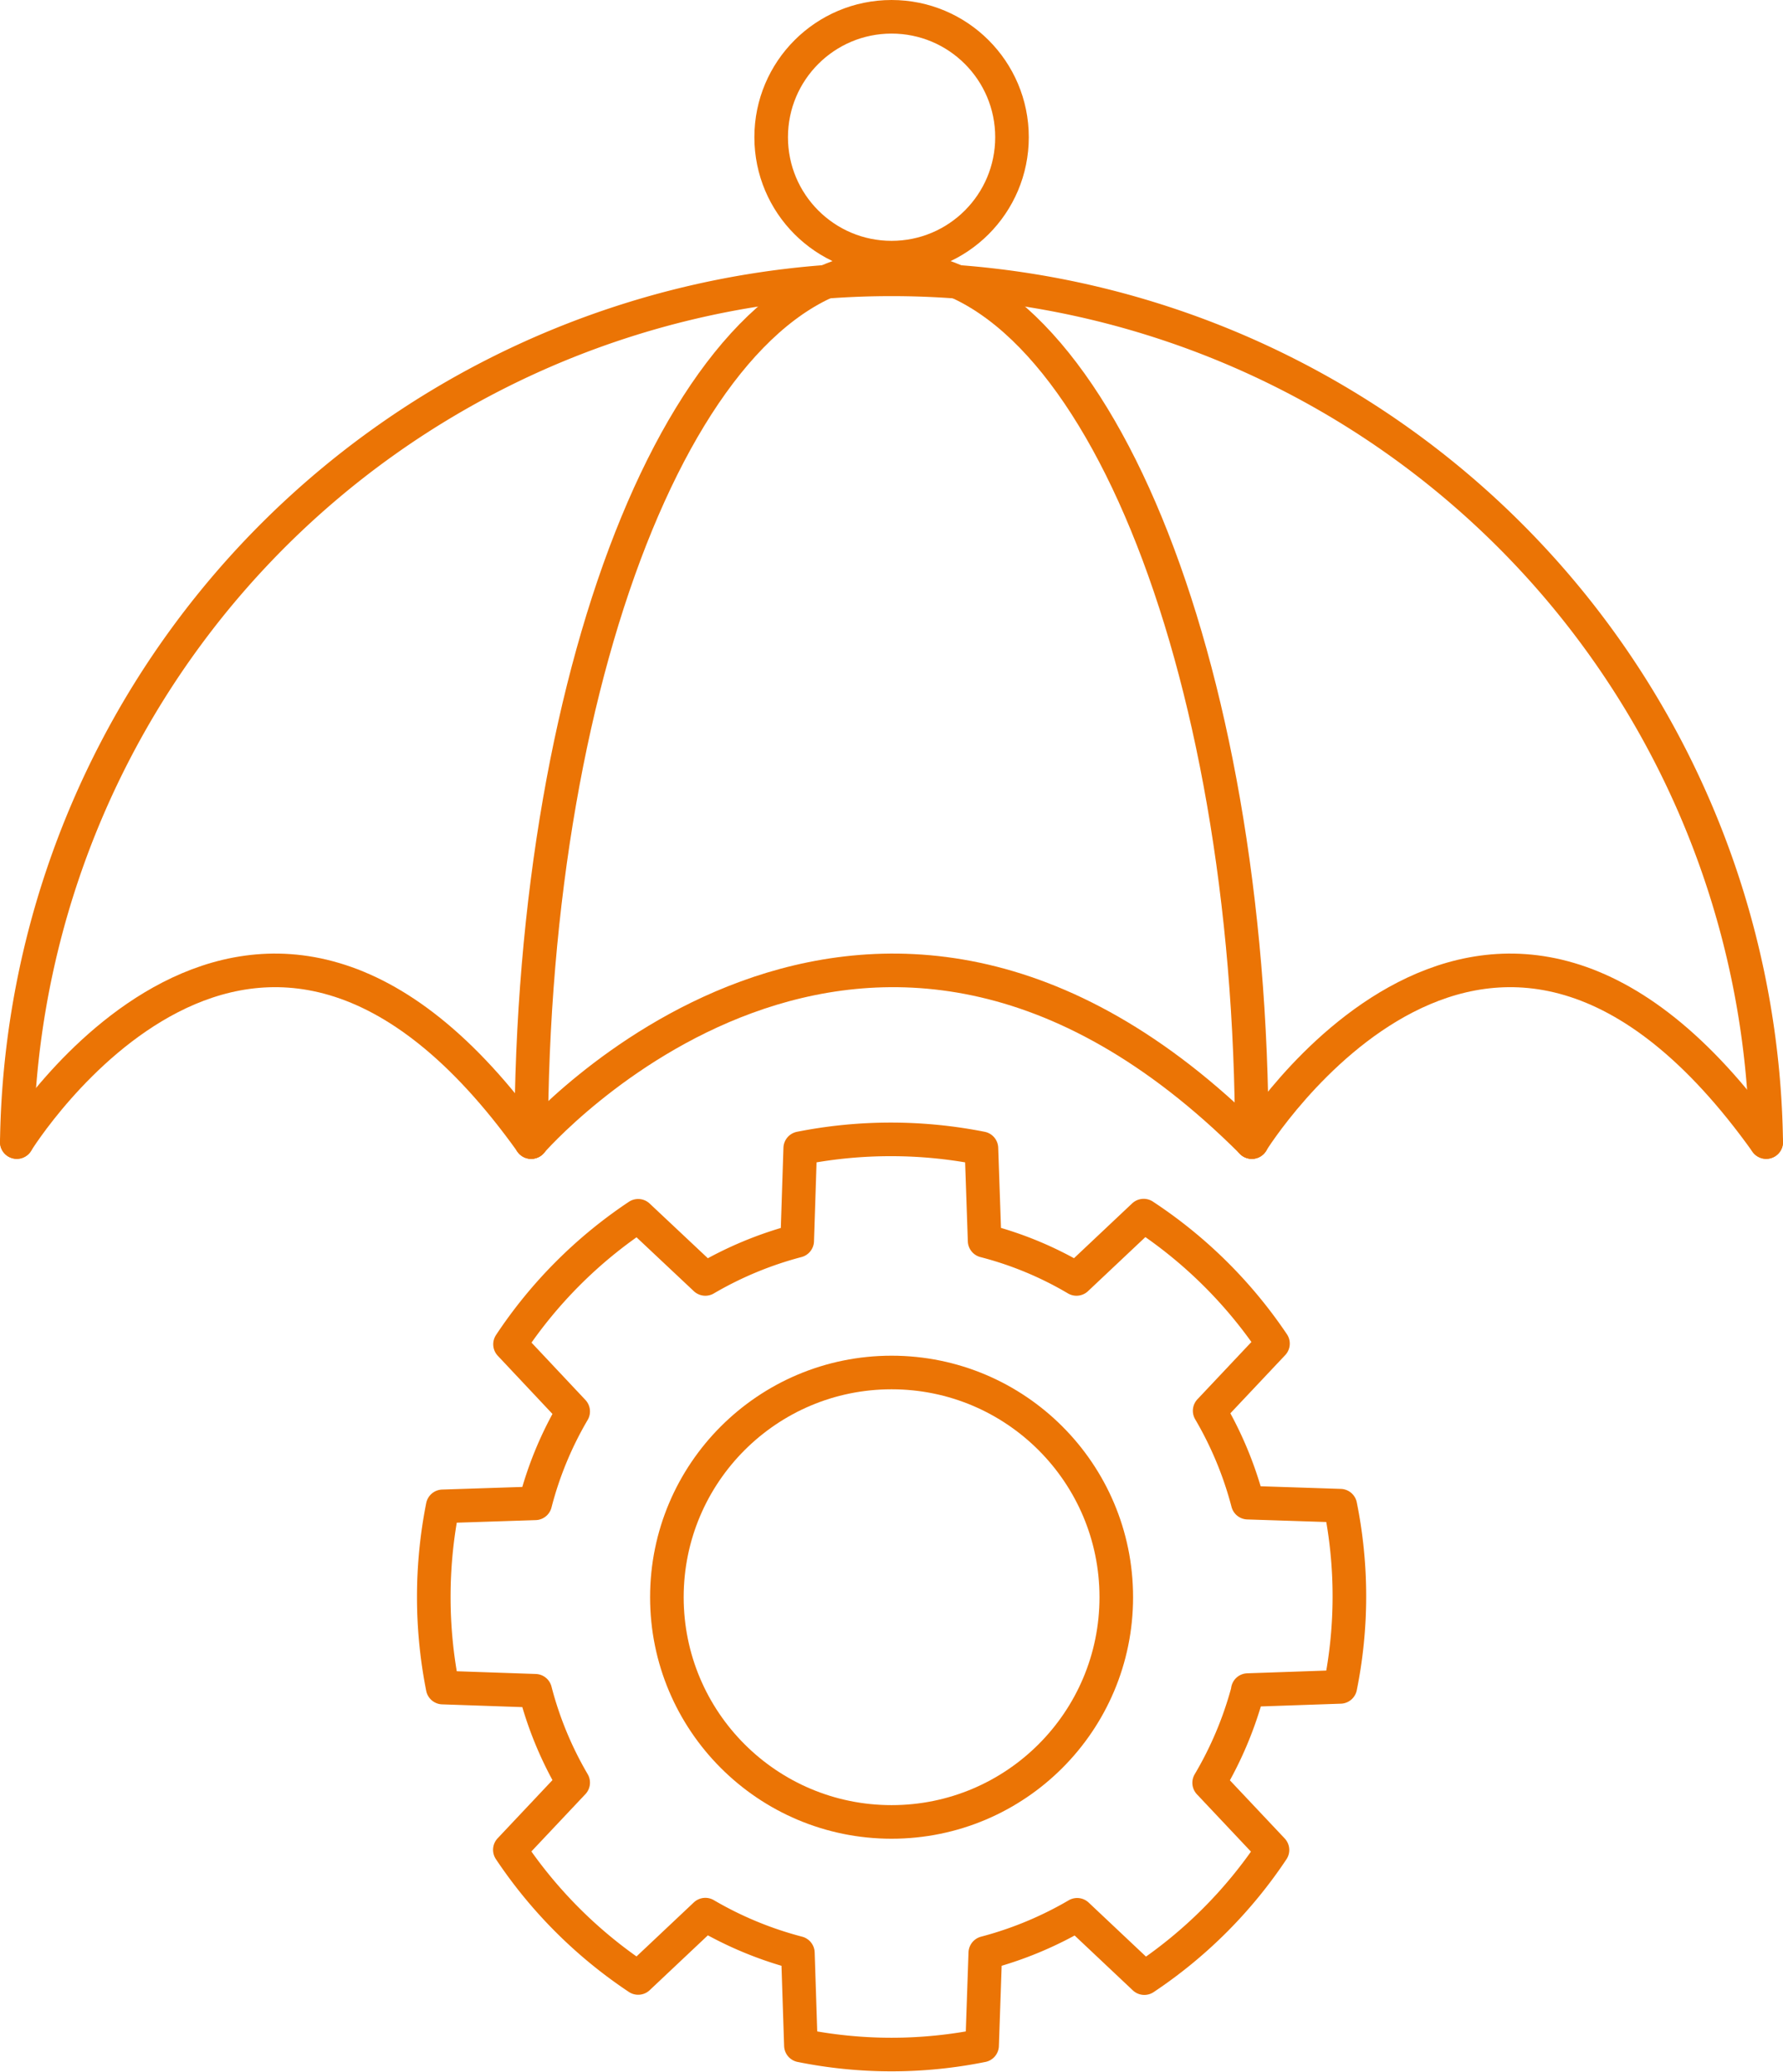 <?xml version="1.0" encoding="UTF-8"?> <svg xmlns="http://www.w3.org/2000/svg" viewBox="0 0 106.17 123.36"> <defs> <style>.cls-1,.cls-2{fill:none;stroke:#eb7405;stroke-linejoin:round;stroke-width:2px;}.cls-2{stroke-linecap:round;}</style> </defs> <g id="Слой_2" data-name="Слой 2"> <g id="Layer_1" data-name="Layer 1"> <path class="cls-1" d="M74.3,100.68A21.78,21.78,0,0,1,72,106.15l3.77,4a27.44,27.44,0,0,1-7.63,7.63l-4-3.77a21.78,21.78,0,0,1-5.47,2.27h0l-.19,5.51a27.22,27.22,0,0,1-10.79,0l-.18-5.51A21.78,21.78,0,0,1,42,114l-4,3.77a27.48,27.48,0,0,1-7.64-7.63l3.77-4a21.4,21.4,0,0,1-2.26-5.47h0l-5.51-.19a27.72,27.72,0,0,1,0-10.79l5.51-.18h0a21.25,21.25,0,0,1,2.26-5.47l-3.76-4A27.31,27.31,0,0,1,38,72.39l4,3.76a21.78,21.78,0,0,1,5.47-2.27l.18-5.51a27.72,27.72,0,0,1,10.79,0l.19,5.51h0a21.07,21.07,0,0,1,5.47,2.27l4-3.77A27.44,27.44,0,0,1,75.8,80l-3.77,4a21.63,21.63,0,0,1,2.27,5.47h0l5.51.18a27.22,27.22,0,0,1,0,10.79l-5.51.19Z"></path> <circle class="cls-1" cx="53.09" cy="95.1" r="13.38"></circle> <path class="cls-2" d="M1,68s14.19-23,30.63,0"></path> <path class="cls-2" d="M31.63,68c0-28.76,9.61-52.08,21.46-52.08S74.54,39.26,74.54,68"></path> <path class="cls-2" d="M31.63,68s19.88-23,42.91,0"></path> <path class="cls-2" d="M74.54,68s14.2-23,30.63,0"></path> <path class="cls-2" d="M1,68a52.09,52.09,0,0,1,104.17,0"></path> <circle class="cls-2" cx="53.09" cy="8.17" r="7.17"></circle> </g> </g> </svg> 